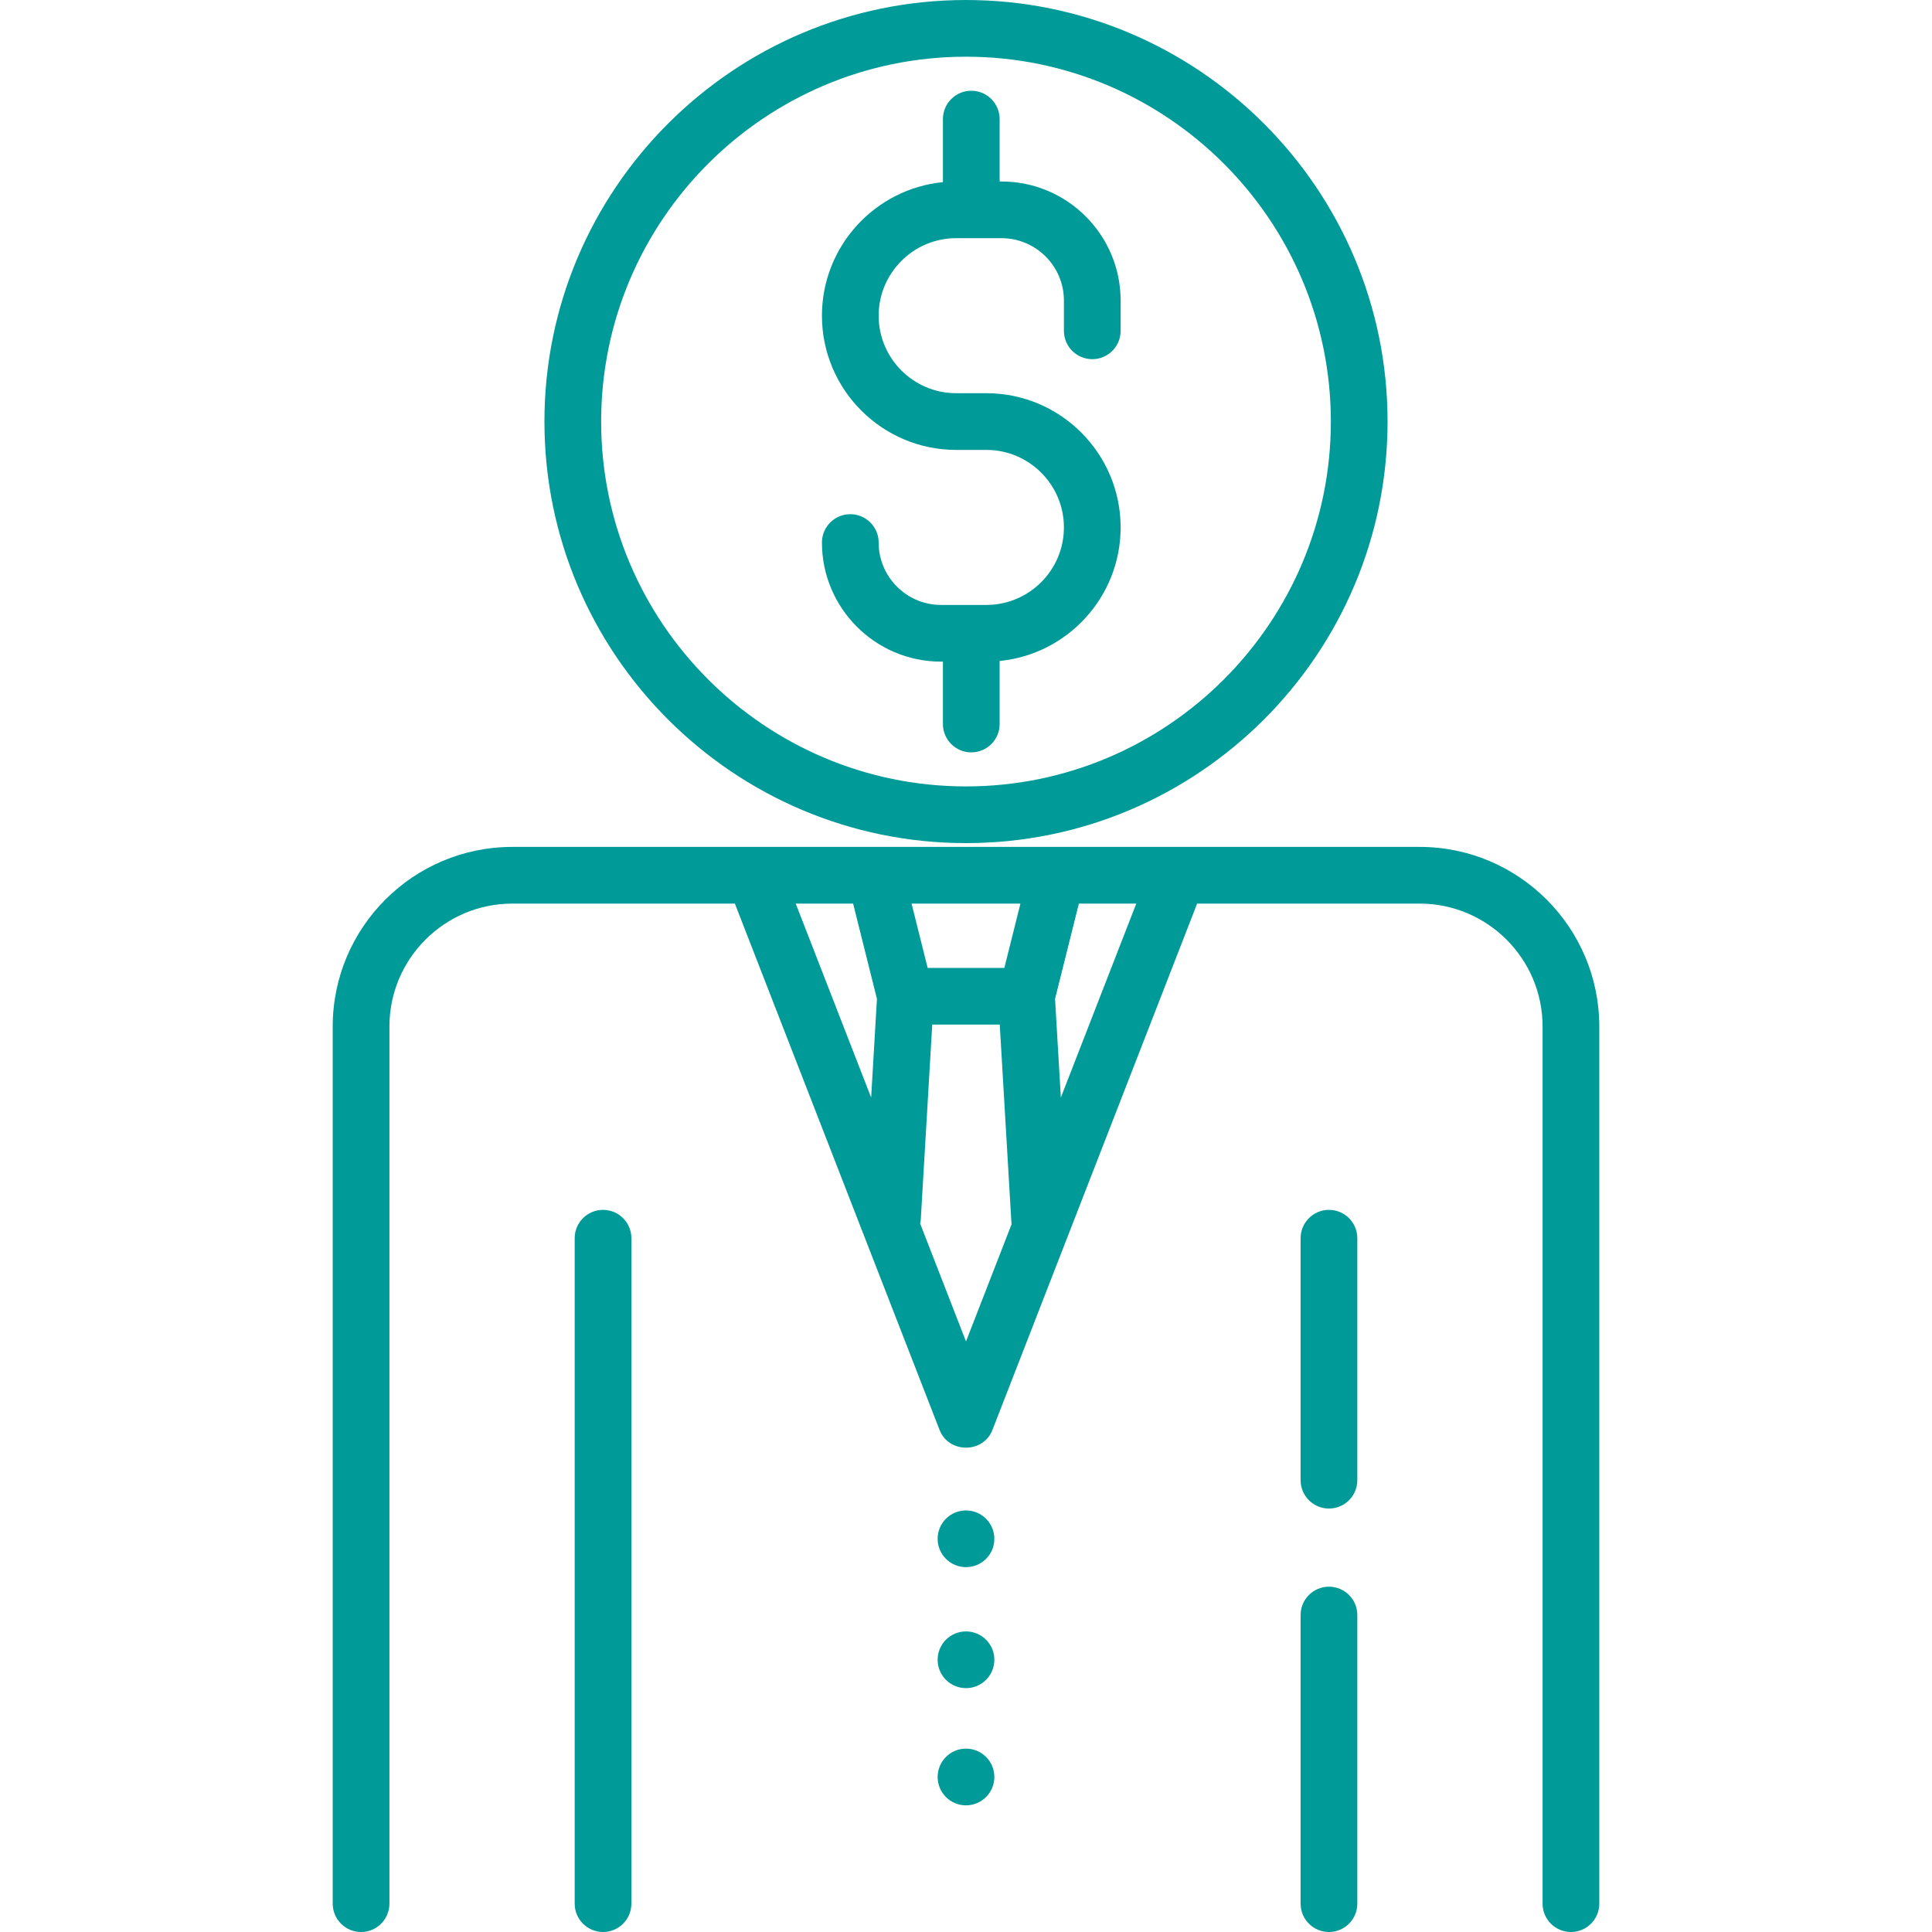 <?xml version="1.0"?>
<svg xmlns="http://www.w3.org/2000/svg" xmlns:xlink="http://www.w3.org/1999/xlink" version="1.1" id="Capa_1" x="0px" y="0px" viewBox="0 0 512 512" style="enable-background:new 0 0 512 512;" xml:space="preserve" width="512px" height="512px" class=""><g><g>
	<g>
		<path d="M256,0c-61.601,0-111.718,50.117-111.718,111.718S194.399,223.436,256,223.436s111.718-50.117,111.718-111.718    S317.601,0,256,0z M256,208.407c-53.314,0-96.689-43.375-96.689-96.689S202.686,15.029,256,15.029s96.689,43.375,96.689,96.689    S309.314,208.407,256,208.407z" data-original="#000000" class="active-path" data-old_color="#009b98" fill="#009b98"/>
	</g>
</g><g>
	<g>
		<path d="M289.465,95.186c4.15,0,7.515-3.365,7.515-7.515v-8.016c0-17.403-14.159-31.562-31.562-31.562h-0.501V31.562    c0-4.15-3.365-7.515-7.515-7.515c-4.15,0-7.515,3.365-7.515,7.515v16.707c-17.973,1.767-32.063,16.965-32.063,35.395    c0,19.613,15.956,35.569,35.569,35.569h8.016c11.326,0,20.54,9.214,20.54,20.54s-9.214,20.54-20.54,20.54h-12.023    c-9.116,0-16.532-7.417-16.532-16.532c0-4.15-3.365-7.515-7.515-7.515c-4.15,0-7.515,3.365-7.515,7.515    c0,17.403,14.159,31.562,31.562,31.562h0.501v16.532c0,4.15,3.365,7.515,7.515,7.515c4.15,0,7.515-3.365,7.515-7.515v-16.707    c17.973-1.767,32.063-16.965,32.063-35.395c0-19.613-15.956-35.57-35.569-35.57h-8.016c-11.326,0-20.54-9.214-20.54-20.54    s9.215-20.54,20.54-20.54h12.023c9.116,0,16.532,7.417,16.532,16.532v8.016C281.951,91.821,285.315,95.186,289.465,95.186z" data-original="#000000" class="active-path" data-old_color="#009b98" fill="#009b98"/>
	</g>
</g><g>
	<g>
		<path d="M376.235,224.438h-240.47c-26.242,0-47.593,21.351-47.593,47.593v232.454c0,4.15,3.365,7.515,7.515,7.515    s7.515-3.365,7.515-7.515V272.031c0-17.955,14.609-32.564,32.564-32.564h58.985l54.246,139.49c2.431,6.25,11.578,6.25,14.007,0    l54.246-139.49h58.985c17.955,0,32.564,14.609,32.564,32.564v232.454c0,4.15,3.365,7.515,7.515,7.515s7.515-3.365,7.515-7.515    V272.031C423.828,245.789,402.477,224.438,376.235,224.438z M230.862,290.861l-19.986-51.393h15.21l6.313,25.253L230.862,290.861z     M256,355.501l-12.152-31.248c0.086-0.388,0.151-0.784,0.175-1.193l3.031-51.53h17.891l3.078,52.323    c0.011,0.193,0.036,0.382,0.061,0.57L256,355.501z M266.164,256.501h-20.328l-4.258-17.033h28.844L266.164,256.501z     M281.138,290.86l-1.537-26.139l6.313-25.253h15.21L281.138,290.86z" data-original="#000000" class="active-path" data-old_color="#009b98" fill="#009b98"/>
	</g>
</g><g>
	<g>
		<circle cx="256" cy="407.796" r="7.515" data-original="#000000" class="active-path" data-old_color="#009b98" fill="#009b98"/>
	</g>
</g><g>
	<g>
		<circle cx="256" cy="439.859" r="7.515" data-original="#000000" class="active-path" data-old_color="#009b98" fill="#009b98"/>
	</g>
</g><g>
	<g>
		<circle cx="256" cy="470.92" r="7.515" data-original="#000000" class="active-path" data-old_color="#009b98" fill="#009b98"/>
	</g>
</g><g>
	<g>
		<path d="M352.188,420.488c-4.15,0-7.515,3.365-7.515,7.515v76.482c0,4.15,3.365,7.515,7.515,7.515s7.515-3.365,7.515-7.515    v-76.482C359.703,423.853,356.338,420.488,352.188,420.488z" data-original="#000000" class="active-path" data-old_color="#009b98" fill="#009b98"/>
	</g>
</g><g>
	<g>
		<path d="M352.188,320.626c-4.15,0-7.515,3.365-7.515,7.515v64.125c0,4.15,3.365,7.515,7.515,7.515s7.515-3.365,7.515-7.515    v-64.125C359.703,323.991,356.338,320.626,352.188,320.626z" data-original="#000000" class="active-path" data-old_color="#009b98" fill="#009b98"/>
	</g>
</g><g>
	<g>
		<path d="M159.812,320.626c-4.15,0-7.515,3.365-7.515,7.515v176.344c0,4.15,3.365,7.515,7.515,7.515s7.515-3.365,7.515-7.515    V328.141C167.327,323.991,163.962,320.626,159.812,320.626z" data-original="#000000" class="active-path" data-old_color="#009b98" fill="#009b98"/>
	</g>
</g></g> </svg>
